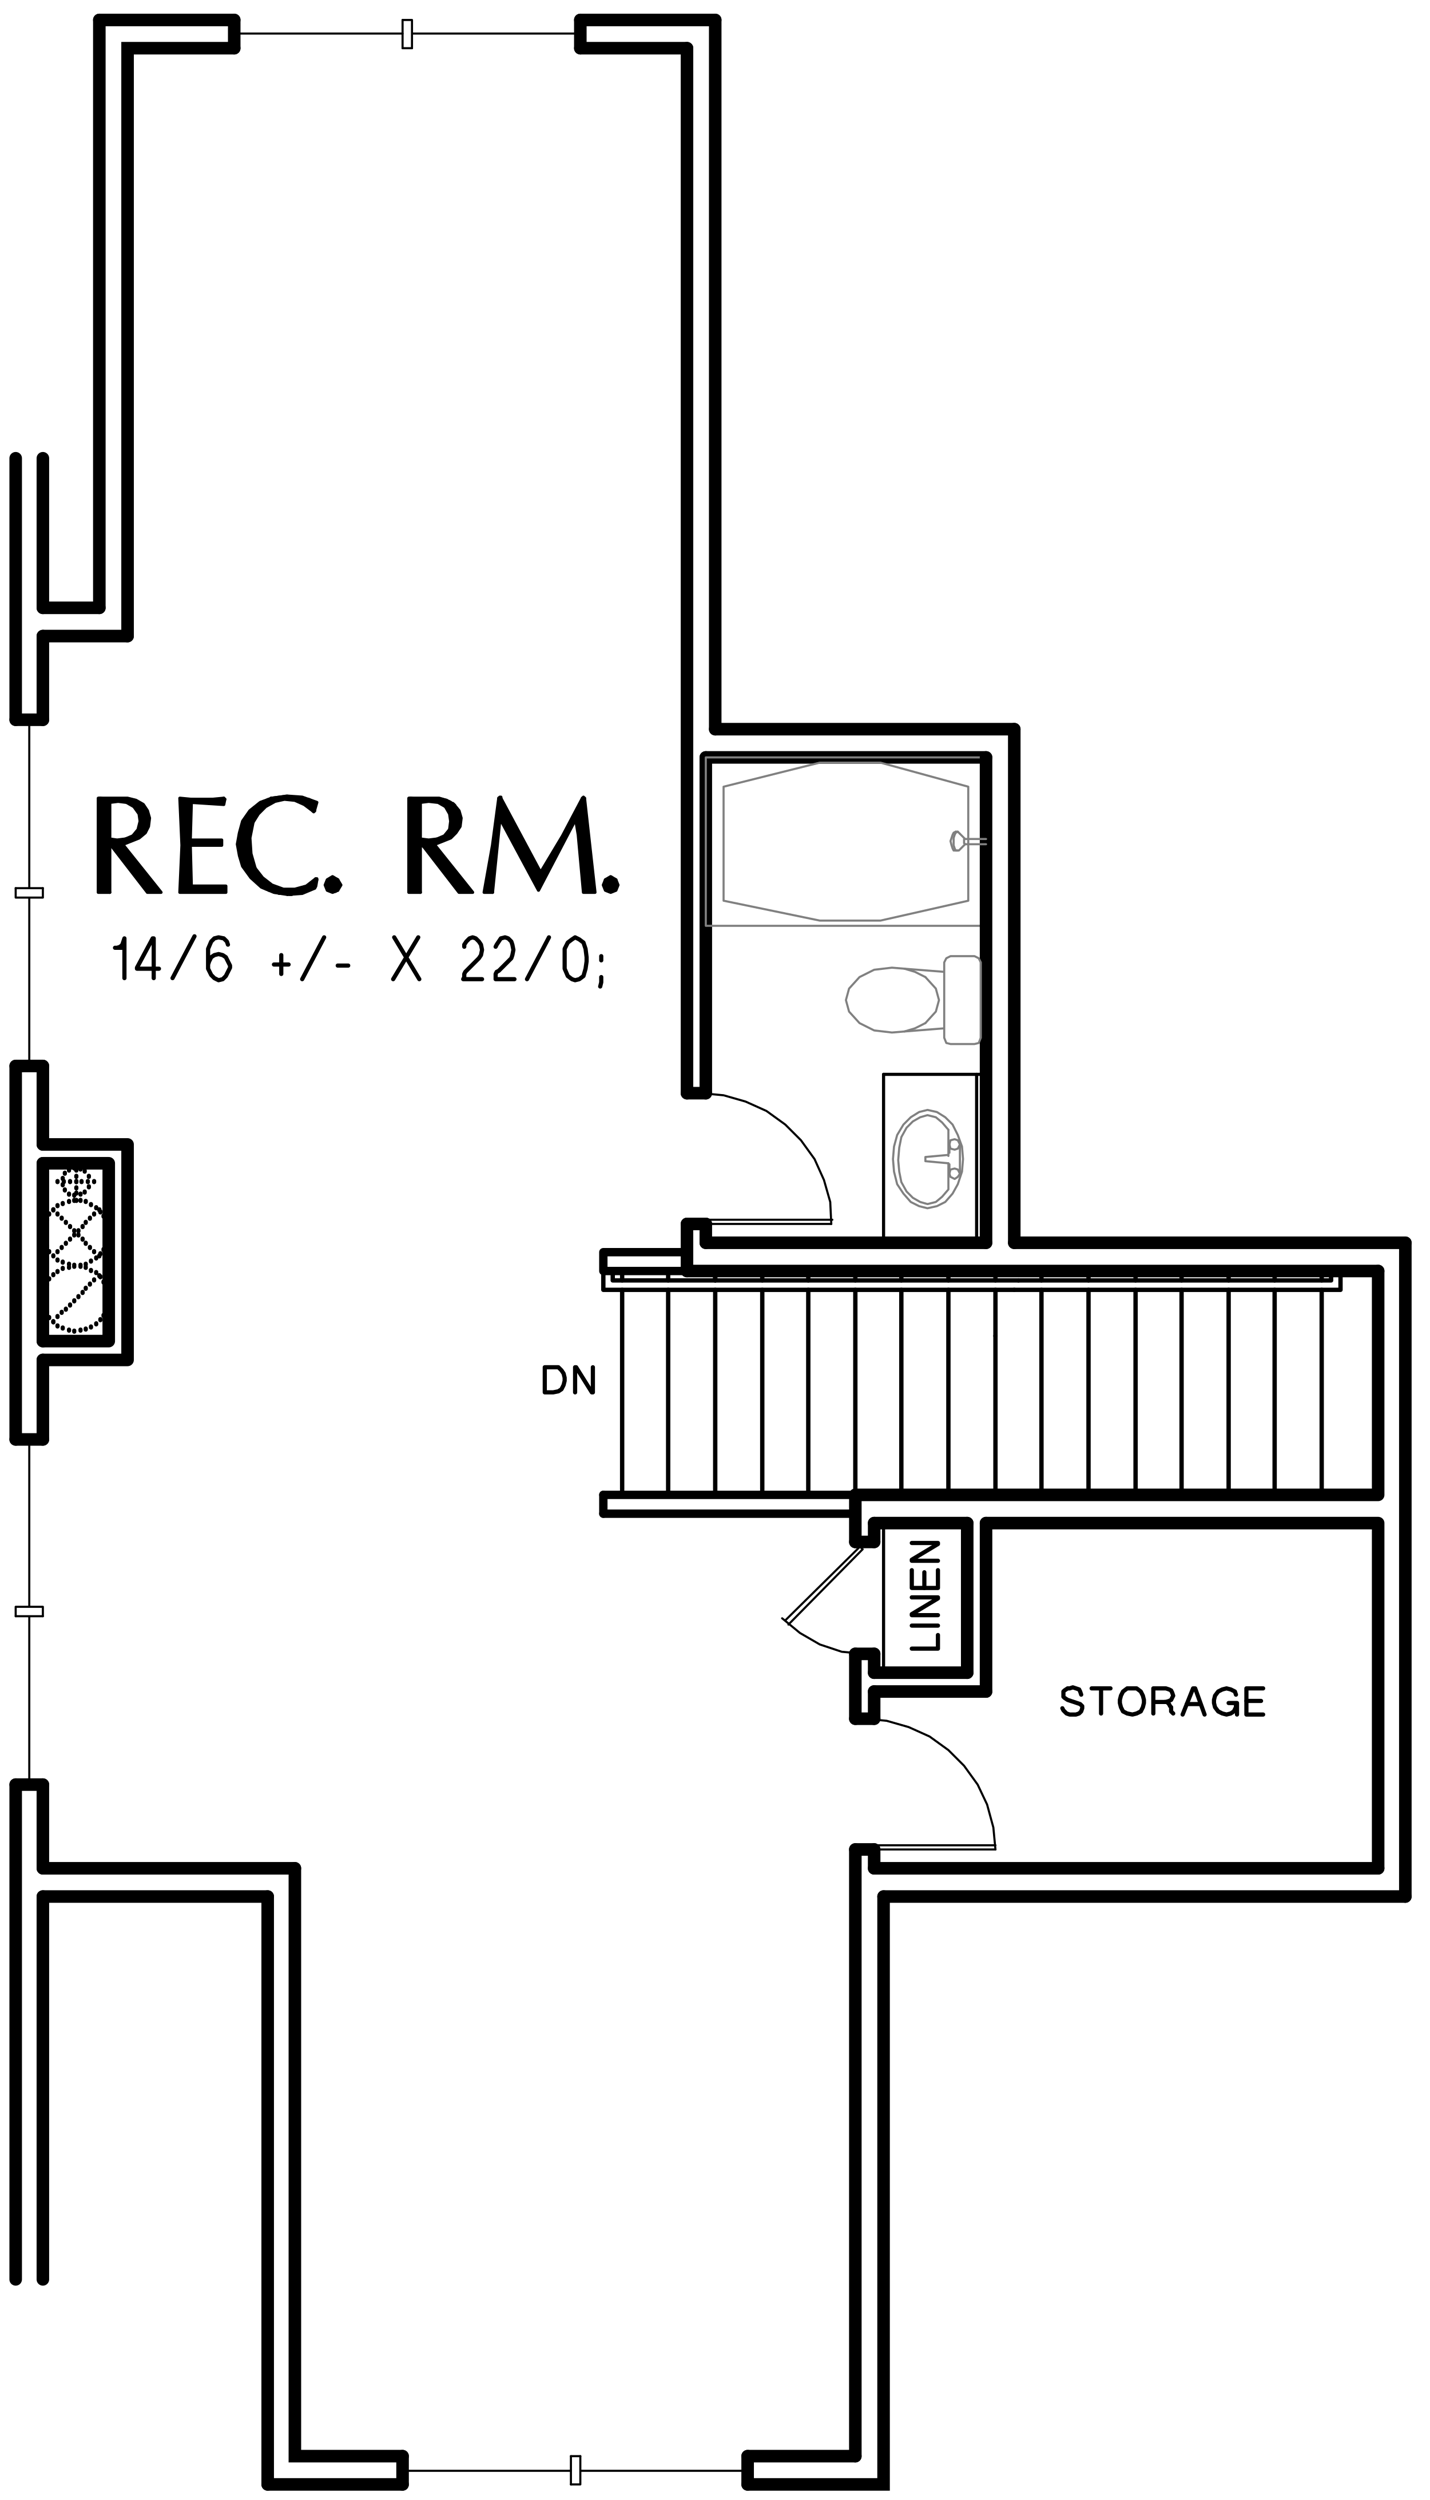 <?xml version="1.0" encoding="utf-8"?>
<!-- Generator: Adobe Illustrator 26.5.1, SVG Export Plug-In . SVG Version: 6.00 Build 0)  -->
<svg version="1.1" id="Layer_1" xmlns="http://www.w3.org/2000/svg" xmlns:xlink="http://www.w3.org/1999/xlink" x="0px" y="0px"
	 viewBox="0 0 164.11 286.8" style="enable-background:new 0 0 164.11 286.8;" xml:space="preserve">
<style type="text/css">
	.st0{fill:none;stroke:#999999;stroke-width:0.25;stroke-linecap:round;stroke-linejoin:round;stroke-miterlimit:10;}
	.st1{fill-rule:evenodd;clip-rule:evenodd;fill:#808080;}
	.st2{fill:none;stroke:#000000;stroke-width:1.44;stroke-linecap:round;stroke-miterlimit:10;}
	.st3{fill:none;stroke:#000000;stroke-width:0.36;stroke-linecap:round;stroke-linejoin:round;stroke-miterlimit:10;}
	.st4{fill:none;stroke:#000000;stroke-width:0.24;stroke-linecap:round;stroke-linejoin:round;stroke-miterlimit:10;}
	.st5{fill:none;stroke:#808080;stroke-width:0.24;stroke-linecap:round;stroke-linejoin:round;stroke-miterlimit:10;}
	.st6{fill:none;stroke:#000000;stroke-width:0.1;stroke-linecap:round;stroke-linejoin:round;stroke-miterlimit:10;}
	.st7{fill:none;stroke:#000000;stroke-width:0.96;stroke-linecap:round;stroke-linejoin:round;stroke-miterlimit:10;}
	.st8{fill:none;stroke:#000000;stroke-width:0.48;stroke-linecap:round;stroke-linejoin:round;stroke-miterlimit:10;}
	.st9{fill-rule:evenodd;clip-rule:evenodd;}
	.st10{fill:none;stroke:#000000;stroke-width:0.5;stroke-linecap:round;stroke-linejoin:round;stroke-miterlimit:10;}
	.st11{fill:none;stroke:#000000;stroke-width:1.44;stroke-linecap:round;stroke-linejoin:round;stroke-miterlimit:10;}
	.st12{fill:none;stroke:#808080;stroke-width:1.44;stroke-linecap:round;stroke-linejoin:round;stroke-miterlimit:10;}
	.st13{fill:none;stroke:#000000;stroke-width:0.25;stroke-linecap:round;stroke-linejoin:round;stroke-miterlimit:10;}
	.st14{fill:none;stroke:#808080;stroke-width:0.25;stroke-linecap:round;stroke-linejoin:round;stroke-miterlimit:10;}
	.st15{fill:none;stroke:#6EDD6E;stroke-width:1.8;stroke-linecap:round;stroke-linejoin:round;stroke-miterlimit:10;}
	.st16{fill:none;stroke:#6EDD6E;stroke-width:0.25;stroke-linecap:round;stroke-linejoin:round;stroke-miterlimit:10;}
</style>
<line class="st10" x1="114.24" y1="153.25" x2="114.24" y2="171.49"/>
<polyline class="st10" points="152.76,145.81 152.76,146.89 116.88,146.89 "/>
<polyline class="st10" points="153.84,145.81 153.84,147.97 116.4,147.97 "/>
<line class="st10" x1="82.08" y1="145.81" x2="82.08" y2="146.89"/>
<path class="st2" d="M113.16,194.05v-19.32 M111,191.89v-17.16 M100.32,176.89v-2.16 M100.32,191.89v-2.16 M100.32,197.17v-3.12
	 M100.32,214.33v-2.16"/>
<path class="st10" d="M130.32,145.81v1.08 M124.92,145.81v1.08 M119.52,145.81v1.08 M114.24,145.81v1.08 M108.84,145.81v1.08
	 M103.44,145.81v1.08 M98.16,145.81v1.08 M92.76,145.81v1.08 M87.48,145.81v1.08 M82.08,145.81v1.08 M76.68,145.81v1.08
	 M71.4,145.81v1.08 M151.68,145.81v1.08 M146.28,145.81v1.08 M141,145.81v1.08 M135.6,145.81v1.08"/>
<path class="st2" d="M98.16,212.17v69.6 M98.16,189.73v7.44 M98.16,171.49v5.4"/>
<line class="st7" x1="69.24" y1="173.65" x2="98.16" y2="173.65"/>
<path class="st2" d="M116.4,142.57h44.88 M81,142.57h32.16 M158.16,145.81H78.84"/>
<line class="st7" x1="98.16" y1="171.49" x2="69.24" y2="171.49"/>
<path class="st2" d="M1.8,122.29v42.84 M1.8,52.57v30 M4.92,72.97v9.6 M33.84,214.33H4.92 M30.72,217.57H4.92"/>
<line class="st7" x1="69.24" y1="173.65" x2="69.24" y2="171.49"/>
<polyline class="st10" points="69.24,145.81 69.24,147.97 116.4,147.97 "/>
<polyline class="st10" points="70.32,145.81 70.32,146.89 116.88,146.89 "/>
<path class="st10" d="M76.68,147.97v23.52 M71.4,147.97v23.52"/>
<path class="st10" d="M82.08,147.97v23.52V147.97z"/>
<path class="st10" d="M130.32,147.97v23.52 M135.6,147.97v23.52 M141,147.97v23.52 M146.28,147.97v23.52 M151.68,147.97v23.52
	 M124.92,147.97v23.52 M119.52,147.97v23.52 M114.24,147.97v5.28 M108.84,147.97v23.52 M103.44,147.97v23.52 M98.16,147.97v23.52
	 M92.76,147.97v23.52 M87.48,147.97v23.52"/>
<path class="st2" d="M11.4,69.73H4.92 M82.08,83.65V2.29 M81,125.41V86.89 M81,142.57v-2.16"/>
<polyline class="st7" points="78.84,145.81 69.24,145.81 69.24,143.65 78.84,143.65 "/>
<path class="st2" d="M111,174.73h-10.68 M158.16,174.73h-45 M161.28,142.57v75 M158.16,171.49v-25.68 M158.16,214.33v-39.6
	 M98.16,171.49h60 M4.92,69.73V52.57 M4.92,217.57l0,43.92 M1.8,204.73v56.76 M4.92,204.73v9.6 M4.92,156.01v9.12 M4.92,133.45v20.4
	 M4.92,122.29v9"/>
<path class="st2" d="M11.4,2.29v67.44 M82.08,2.29H66.6"/>
<polyline class="st2" points="14.64,72.97 14.64,5.53 26.88,5.53 "/>
<line class="st4" x1="46.2" y1="5.53" x2="47.28" y2="5.53"/>
<line class="st2" x1="26.88" y1="2.29" x2="11.4" y2="2.29"/>
<line class="st4" x1="26.88" y1="3.85" x2="46.2" y2="3.85"/>
<line class="st2" x1="26.88" y1="5.53" x2="26.88" y2="2.29"/>
<line class="st4" x1="46.2" y1="5.53" x2="46.2" y2="2.29"/>
<line class="st2" x1="66.6" y1="5.53" x2="78.84" y2="5.53"/>
<path class="st4" d="M47.28,5.53V2.29 M47.28,3.85H66.6 M47.28,2.29H46.2"/>
<path class="st2" d="M78.84,125.41V5.53 M78.84,145.81v-5.4 M66.6,5.53V2.29"/>
<polyline class="st2" points="101.4,217.57 101.4,285.01 85.8,285.01 "/>
<line class="st2" x1="30.72" y1="285.01" x2="30.72" y2="217.57"/>
<polyline class="st2" points="33.84,214.33 33.84,281.77 46.2,281.77 "/>
<line class="st4" x1="65.52" y1="281.77" x2="66.6" y2="281.77"/>
<line class="st2" x1="46.2" y1="285.01" x2="30.72" y2="285.01"/>
<line class="st4" x1="46.2" y1="283.45" x2="65.52" y2="283.45"/>
<line class="st2" x1="46.2" y1="281.77" x2="46.2" y2="285.01"/>
<line class="st4" x1="65.52" y1="281.77" x2="65.52" y2="285.01"/>
<line class="st2" x1="85.8" y1="281.77" x2="98.16" y2="281.77"/>
<path class="st4" d="M66.6,281.77v3.24 M66.6,283.45h19.2 M66.6,285.01h-1.08"/>
<path class="st2" d="M81,86.89h32.16 M116.4,83.65H82.08 M111,191.89h-10.68 M113.16,194.05h-12.84 M158.16,214.33h-57.84
	 M161.28,217.57H101.4 M85.8,281.77v3.24"/>
<polyline class="st4" points="95.4,140.41 95.28,137.89 94.56,135.37 93.48,132.97 91.92,130.81 90.12,129.01 87.96,127.45 
	85.56,126.37 83.04,125.65 80.52,125.41 "/>
<line class="st4" x1="80.52" y1="140.41" x2="95.4" y2="140.41"/>
<polyline class="st4" points="95.52,139.93 81.36,139.93 81.36,140.41 "/>
<path class="st2" d="M81,125.41h-2.16 M81,140.41h-2.16"/>
<rect x="81" y="86.89" class="st5" width="32.16" height="19.32"/>
<polygon class="st5" points="83.04,90.25 94.08,87.49 101.04,87.49 111.12,90.25 111.12,103.33 101.04,105.61 94.08,105.61 
	83.04,103.33 "/>
<line class="st2" x1="113.16" y1="86.89" x2="113.16" y2="142.57"/>
<path class="st3" d="M112.08,123.25v19.32 M101.4,123.25v19.32"/>
<line class="st2" x1="116.4" y1="83.65" x2="116.4" y2="142.57"/>
<line class="st3" x1="101.4" y1="123.25" x2="113.16" y2="123.25"/>
<polyline class="st5" points="108.36,117.97 108.36,119.05 108.6,119.65 109.08,119.77 111.84,119.77 112.32,119.65 112.56,119.05 
	112.56,110.41 112.32,109.93 111.84,109.69 109.08,109.69 108.6,109.93 108.36,110.41 108.36,111.49 103.8,111.13 102.36,111.01 
	100.32,111.25 98.64,112.09 97.44,113.41 97.08,114.73 97.44,116.05 98.64,117.37 100.32,118.21 102.36,118.45 103.8,118.33 
	108.36,117.97 108.36,111.49 "/>
<polyline class="st5" points="106.2,112.09 105,111.49 103.8,111.13 "/>
<polyline class="st5" points="106.2,112.09 107.4,113.41 107.76,114.73 107.4,116.05 106.2,117.37 "/>
<polyline class="st5" points="103.8,118.33 105,117.97 106.2,117.37 "/>
<polyline class="st5" points="108.84,133.45 106.2,133.21 106.2,132.73 108.84,132.49 "/>
<polyline class="st5" points="108.84,129.61 108.12,128.77 107.4,128.17 106.44,127.93 105.6,128.17 104.76,128.65 104.04,129.37 
	103.44,130.45 103.2,131.65 103.08,133.09 103.2,134.41 103.44,135.61 104.04,136.69 104.76,137.41 105.6,137.89 106.44,138.13 
	107.4,137.89 108.12,137.29 108.84,136.45 108.84,133.45 "/>
<path class="st5" d="M110.16,131.17v3.6 M108.96,131.17v1.08 M108.96,134.65v-1.08 M108.84,129.61v3"/>
<polygon class="st5" points="108.96,134.65 109.08,135.01 109.56,135.25 109.92,135.01 110.16,134.65 109.92,134.17 109.56,134.05 
	109.08,134.17 "/>
<polygon class="st5" points="108.96,131.29 109.08,131.77 109.56,131.89 109.92,131.77 110.16,131.29 109.92,130.81 109.56,130.69 
	109.08,130.81 "/>
<polygon class="st5" points="106.44,138.61 107.52,138.37 108.48,137.89 109.32,136.93 109.92,135.85 110.4,134.41 110.52,132.97 
	110.4,131.53 109.92,130.21 109.32,129.01 108.48,128.17 107.52,127.57 106.44,127.33 105.48,127.57 104.52,128.17 103.68,129.01 
	102.96,130.21 102.6,131.53 102.48,132.97 102.6,134.41 102.96,135.85 103.68,136.93 104.52,137.89 105.48,138.37 "/>
<polyline class="st4" points="89.76,185.65 91.8,187.33 94.08,188.65 96.6,189.49 99.24,189.73 "/>
<line class="st4" x1="99.24" y1="176.89" x2="90.12" y2="185.89"/>
<polyline class="st4" points="90.48,186.37 99,177.73 98.64,177.37 "/>
<path class="st2" d="M100.32,189.73h-2.16 M100.32,176.89h-2.16"/>
<line class="st3" x1="101.4" y1="191.89" x2="101.4" y2="174.73"/>
<polyline class="st5" points="109.68,95.41 109.44,95.53 109.32,95.77 109.2,96.13 109.08,96.49 109.2,96.97 109.32,97.33 
	109.44,97.57 109.92,97.57 "/>
<line class="st5" x1="109.92" y1="95.41" x2="109.68" y2="95.41"/>
<polyline class="st5" points="110.76,96.25 110.64,96.25 110.64,96.73 110.76,96.85 "/>
<polyline class="st5" points="110.16,95.65 110.04,95.53 109.92,95.41 109.68,95.53 109.56,95.77 109.44,96.13 109.44,96.97 
	109.56,97.33 109.68,97.57 110.04,97.57 110.16,97.45 110.76,96.85 "/>
<path class="st5" d="M113.16,96.25h-2.4 M113.16,96.85h-2.4 M110.76,96.25l-0.6-0.6"/>
<line class="st2" x1="4.92" y1="72.97" x2="14.64" y2="72.97"/>
<path class="st8" d="M8.76,136.93v-0.12 M8.76,136.33v-0.12 M8.76,135.61v-0.12 M8.76,135.01v-0.12 M8.76,134.29v-0.12 M8.76,133.45
	v-0.12"/>
<line class="st8" x1="8.76" y1="137.77" x2="8.76" y2="137.65"/>
<path class="st8" d="M7.32,135.61v-0.12 M8.04,135.61v-0.12 M8.76,135.61v-0.12 M9.36,135.61v-0.12 M10.08,135.61v-0.12
	 M10.8,135.61v-0.12"/>
<line class="st8" x1="6.6" y1="135.61" x2="6.6" y2="135.49"/>
<path class="st8" d="M10.8,139.33v-0.12 M10.32,139.81v-0.12 M9.84,140.29v-0.12 M9.48,140.77v-0.12 M9,141.25v-0.12 M8.52,141.73
	v-0.12 M8.04,142.21v-0.12 M7.56,142.69v-0.12 M7.08,143.17v-0.12 M6.6,143.65v-0.12 M6.12,144.13v-0.12 M12.48,149.05v-0.12
	 M12.36,149.65v-0.12 M12.24,150.37v-0.12 M11.88,150.97v-0.12 M11.52,151.45v-0.12 M11.04,151.93v-0.12 M10.44,152.29v-0.12
	 M9.84,152.53v-0.12 M9.24,152.65v-0.12 M8.52,152.77v-0.12 M7.92,152.65v-0.12 M7.2,152.41v-0.12 M6.6,152.17v-0.12 M6.12,151.69
	v-0.12 M5.64,151.21v-0.12 M5.4,150.61v-0.12 M5.16,150.01v-0.12 M5.04,149.29v-0.12 M5.04,148.69v-0.12 M5.16,147.97v-0.12
	 M5.4,147.37v-0.12 M5.64,146.77v-0.12 M6.12,146.29v-0.12 M6.6,145.93v-0.12 M7.2,145.57v-0.12 M7.92,145.45v-0.12 M8.52,145.33
	v-0.12 M9.24,145.33v-0.12 M9.84,145.45v-0.12 M10.44,145.81v-0.12 M11.04,146.05v-0.12 M11.52,146.53v-0.12 M11.88,147.13v-0.12
	 M12.24,147.73v-0.12 M12.36,148.33v-0.12 M12.48,141.49v-0.12 M12.36,142.09v-0.12 M12.24,142.81v-0.12 M11.88,143.41v-0.12
	 M11.52,143.89v-0.12 M11.04,144.37v-0.12 M10.44,144.73v-0.12 M9.84,145.09v-0.12 M9.24,145.21v-0.12 M8.52,145.21v-0.12
	 M7.92,145.09v-0.12 M7.2,144.85v-0.12 M6.6,144.61v-0.12 M6.12,144.13v-0.12 M5.64,143.65v-0.12 M5.4,143.05v-0.12 M5.16,142.45
	v-0.12 M5.04,141.85v-0.12 M5.04,141.13v-0.12 M5.16,140.53v-0.12 M5.4,139.93v-0.12 M5.64,139.33v-0.12 M6.12,138.85v-0.12
	 M6.6,138.37v-0.12 M7.2,138.13v-0.12 M7.92,137.89v-0.12 M8.52,137.77v-0.12 M9.24,137.77v-0.12 M9.84,137.89v-0.12 M10.44,138.25
	v-0.12 M11.04,138.61v-0.12 M11.52,139.09v-0.12 M11.88,139.57v-0.12 M12.24,140.17v-0.12 M12.36,140.77v-0.12 M10.2,136.21v-0.12
	 M9.72,136.81v-0.12 M9.24,137.05v-0.12 M8.52,137.17v-0.12 M7.92,137.05v-0.12 M7.44,136.57v-0.12 M7.2,135.97v-0.12 M7.2,135.25
	v-0.12 M7.44,134.65v-0.12 M7.92,134.29v-0.12 M8.52,134.05v-0.12 M9.24,134.17v-0.12 M9.72,134.41v-0.12 M10.2,135.01v-0.12"/>
<line class="st8" x1="11.4" y1="138.85" x2="11.4" y2="138.73"/>
<path class="st8" d="M6.6,139.33v-0.12 M7.08,139.81v-0.12 M7.56,140.29v-0.12 M8.04,140.77v-0.12 M8.52,141.25v-0.12 M9,141.73
	v-0.12 M9.48,142.21v-0.12 M9.84,142.69v-0.12 M10.32,143.17v-0.12 M10.8,143.65v-0.12 M11.4,144.13v-0.12"/>
<line class="st8" x1="6.12" y1="138.85" x2="6.12" y2="138.73"/>
<path class="st8" d="M10.8,146.89v-0.12 M10.32,147.37v-0.12 M9.84,147.85v-0.12 M9.48,148.33v-0.12 M9,148.81v-0.12 M8.52,149.29
	v-0.12 M8.04,149.77v-0.12 M7.56,150.25v-0.12 M7.08,150.61v-0.12 M6.6,151.09v-0.12 M6.12,151.69v-0.12"/>
<line class="st8" x1="11.4" y1="146.41" x2="11.4" y2="146.29"/>
<path class="st2" d="M14.64,131.29H4.92 M12.48,133.45H4.92 M14.64,156.01v-24.72 M12.48,153.85v-20.4 M4.92,156.01h9.72
	 M4.92,153.85h7.56"/>
<path class="st4" d="M4.92,184.33H1.8 M3.36,184.33v-19.2 M1.8,184.33v1.08 M4.92,184.33v1.08"/>
<line class="st2" x1="4.92" y1="165.13" x2="1.8" y2="165.13"/>
<path class="st4" d="M4.92,185.41H1.8 M3.36,185.41v19.32"/>
<line class="st2" x1="4.92" y1="204.73" x2="1.8" y2="204.73"/>
<path class="st4" d="M4.92,102.97H1.8 M3.36,102.97v19.32 M1.8,102.97v-1.08 M4.92,102.97v-1.08"/>
<line class="st2" x1="4.92" y1="122.29" x2="1.8" y2="122.29"/>
<path class="st4" d="M4.92,101.89H1.8 M3.36,101.89V82.57"/>
<line class="st2" x1="4.92" y1="82.57" x2="1.8" y2="82.57"/>
<polyline class="st4" points="114.24,212.17 114,209.65 113.28,207.01 112.2,204.73 110.64,202.57 108.84,200.77 106.68,199.21 
	104.28,198.13 101.76,197.41 99.24,197.17 "/>
<line class="st4" x1="99.24" y1="212.17" x2="114.24" y2="212.17"/>
<polyline class="st4" points="114.24,211.69 100.2,211.69 100.2,212.17 "/>
<path class="st2" d="M100.32,197.17h-2.16 M100.32,212.17h-2.16"/>
<polygon class="st8" points="63.48,156.85 62.52,156.85 62.52,159.73 63.48,159.73 64.08,159.61 64.44,159.37 64.68,158.89 
	64.8,158.41 64.8,158.05 64.68,157.57 64.44,157.21 64.08,156.85 "/>
<polyline class="st8" points="66,159.73 66,156.85 66.12,156.85 67.92,159.73 68.04,159.73 68.04,156.85 "/>
<polyline class="st8" points="124.08,194.41 123.96,194.05 123.84,193.81 123.48,193.69 123.12,193.57 122.76,193.69 122.52,193.69 
	122.16,193.93 122.04,194.05 122.04,194.65 122.16,194.77 122.52,195.01 123.6,195.37 123.96,195.49 124.2,195.73 124.2,195.97 
	124.08,196.33 123.84,196.57 123.48,196.69 122.76,196.69 122.4,196.57 122.16,196.33 122.04,196.21 121.92,195.97 "/>
<path class="st8" d="M126.36,193.69v2.88 M125.28,193.69h2.16"/>
<polygon class="st8" points="131.28,195.01 131.16,194.53 130.92,194.05 130.44,193.69 129.36,193.69 128.88,194.05 128.64,194.53 
	128.52,195.01 128.52,195.37 128.64,195.85 128.88,196.33 129.36,196.57 129.96,196.69 130.44,196.57 130.92,196.33 131.16,195.85 
	131.28,195.37 "/>
<polyline class="st8" points="134.64,196.57 134.52,196.45 134.4,196.33 134.4,195.85 134.28,195.73 134.16,195.49 133.92,195.25 
	133.68,195.25 "/>
<polyline class="st8" points="132.36,196.57 132.36,193.69 133.8,193.69 134.16,193.81 134.4,193.93 134.52,194.17 134.64,194.53 
	134.52,194.77 134.4,195.01 134.16,195.13 133.8,195.25 132.36,195.25 "/>
<polyline class="st8" points="135.72,196.69 136.92,193.69 137.16,193.69 138.24,196.69 "/>
<line class="st8" x1="136.2" y1="195.49" x2="137.64" y2="195.49"/>
<polyline class="st8" points="141,195.37 141.96,195.37 141.96,196.69 "/>
<polyline class="st8" points="141.84,194.41 141.72,194.05 141.24,193.81 140.76,193.69 140.28,193.81 139.8,194.05 139.44,194.53 
	139.32,195.01 139.32,195.37 139.44,195.85 139.8,196.33 140.28,196.57 140.76,196.69 141.24,196.57 141.6,196.33 141.84,195.85 
	141.84,195.61 "/>
<line class="st8" x1="143.04" y1="195.13" x2="144.72" y2="195.13"/>
<polyline class="st8" points="144.96,193.69 143.04,193.69 143.04,196.69 144.96,196.69 "/>
<polyline class="st8" points="104.64,189.13 107.64,189.13 107.64,187.57 "/>
<line class="st8" x1="104.64" y1="186.49" x2="107.64" y2="186.49"/>
<polyline class="st8" points="107.64,185.29 104.64,185.29 104.64,185.17 107.64,183.37 107.64,183.25 104.64,183.25 "/>
<line class="st8" x1="106.08" y1="182.17" x2="106.08" y2="180.37"/>
<polyline class="st8" points="104.64,180.13 104.64,182.17 107.64,182.17 107.64,180.13 "/>
<polyline class="st8" points="107.64,179.05 104.64,179.05 104.64,178.93 107.64,177.13 107.64,177.01 104.64,177.01 "/>
<polyline class="st8" points="14.16,108.73 13.2,108.73 13.44,108.73 13.8,108.61 14.04,108.37 14.16,108.01 14.28,107.65 
	14.28,112.21 "/>
<polyline class="st8" points="17.64,112.21 17.64,107.65 17.52,107.65 15.72,111.01 15.72,111.13 18.24,111.13 "/>
<line class="st8" x1="19.8" y1="112.21" x2="22.32" y2="107.41"/>
<polyline class="st8" points="26.16,108.37 26.04,108.01 25.68,107.65 25.08,107.53 24.6,107.65 24.24,108.01 23.88,108.85 
	23.88,111.13 24.24,111.85 24.6,112.21 25.08,112.45 25.56,112.33 25.92,111.97 26.16,111.49 26.4,111.01 26.4,110.77 26.16,110.29 
	25.92,109.81 25.56,109.57 25.08,109.45 24.6,109.57 24.24,109.81 24,110.29 23.88,110.65 "/>
<path class="st8" d="M45.12,112.33l2.88-4.8 M45.24,107.53l2.88,4.8 M38.76,110.77h1.2 M34.68,112.33l2.52-4.8 M31.44,110.65h1.68
	 M32.28,111.73v-2.16"/>
<polyline class="st8" points="53.28,108.61 53.28,108.37 53.52,108.01 53.88,107.65 54.24,107.53 54.6,107.65 54.96,108.01 
	55.2,108.37 55.32,108.97 55.2,109.57 54.96,109.93 53.52,111.37 53.4,111.49 53.28,111.73 53.28,112.09 53.16,112.33 55.32,112.33 
	"/>
<polyline class="st8" points="56.88,108.61 57,108.37 57.24,108.01 57.48,107.65 57.96,107.53 58.32,107.65 58.68,108.01 
	58.8,108.37 58.92,108.97 58.8,109.57 58.68,109.93 57.24,111.37 57,111.49 56.88,111.73 56.88,112.33 59.04,112.33 "/>
<line class="st8" x1="60.48" y1="112.33" x2="63" y2="107.53"/>
<polygon class="st8" points="67.32,109.81 67.2,108.85 66.96,108.13 66.48,107.77 66,107.53 65.64,107.77 65.16,108.13 64.8,108.85 
	64.8,111.13 65.16,111.97 65.64,112.33 66,112.45 66.48,112.33 66.96,111.97 67.2,111.13 67.32,110.29 "/>
<line class="st8" x1="69" y1="110.17" x2="69" y2="109.69"/>
<polyline class="st8" points="69,112.09 69,112.69 68.88,113.17 "/>
<polyline class="st3" points="11.52,102.13 11.52,91.57 11.76,91.69 11.76,102.13 12,102.13 12,91.69 12.24,91.69 12.24,102.13 "/>
<polyline class="st3" points="12.48,97.09 12.48,91.69 12.72,91.69 12.72,91.93 12.84,91.81 12.84,91.69 14.04,91.69 14.28,91.81 
	14.28,91.69 14.52,91.69 14.52,91.93 14.76,91.93 14.76,91.69 15,91.69 15,92.05 15.24,92.29 15.24,91.81 15.48,91.81 15.48,92.53 
	15.72,92.77 15.72,91.93 15.96,92.05 15.96,93.13 "/>
<polyline class="st3" points="12.72,96.37 12.72,96.85 12.84,96.97 12.84,96.49 13.08,96.49 13.08,97.21 13.32,97.57 13.32,96.49 
	13.56,96.49 13.56,97.81 13.8,98.17 13.8,96.49 14.04,96.49 14.04,96.73 14.28,96.61 14.28,96.37 14.52,96.37 14.52,96.61 
	14.76,96.49 14.76,96.25 15,96.13 15,96.49 15.24,96.37 15.24,96.01 15.48,95.77 15.48,96.25 15.72,96.13 15.72,95.53 15.96,95.05 
	15.96,96.01 16.2,95.77 16.2,92.17 16.44,92.41 16.44,95.53 16.68,95.29 16.68,92.77 16.92,93.25 16.92,94.81 "/>
<polyline class="st3" points="18.12,102.13 18.12,102.25 17.88,102.13 17.88,101.77 17.64,101.53 17.64,102.13 17.4,102.25 
	17.4,101.17 17.16,100.93 17.16,102.25 16.92,102.13 16.92,100.57 16.68,100.33 16.68,101.89 16.44,101.53 16.44,99.97 16.2,99.73 
	16.2,101.29 15.96,100.93 15.96,99.37 15.72,99.13 15.72,100.57 15.48,100.33 15.48,98.89 15.24,98.53 15.24,99.97 15,99.73 
	15,98.29 14.76,97.93 14.76,99.37 14.52,99.01 14.52,97.69 14.28,97.33 14.28,98.77 14.04,98.41 14.04,97.09 "/>
<polyline class="st3" points="14.4,96.37 15.36,96.01 15.96,95.17 16.2,94.21 16.08,93.25 15.48,92.41 "/>
<polyline class="st3" points="12.48,96.37 13.44,96.49 14.4,96.37 "/>
<line class="st3" x1="12.48" y1="96.37" x2="12.48" y2="91.93"/>
<polyline class="st3" points="15.48,92.41 14.52,91.93 13.44,91.69 12.48,91.93 "/>
<line class="st3" x1="12.48" y1="102.25" x2="12.48" y2="97.09"/>
<polyline class="st3" points="12.96,96.97 12.84,96.85 12.6,96.97 12.48,97.09 "/>
<polyline class="st3" points="12.96,96.97 16.92,102.25 18.24,102.25 14.04,96.97 "/>
<polyline class="st3" points="14.16,96.73 14.04,96.85 14.04,96.97 "/>
<polyline class="st3" points="14.16,96.73 15.84,96.01 16.56,95.53 16.92,94.69 17.04,93.85 16.8,93.01 16.32,92.29 15.6,91.93 
	14.64,91.69 12.48,91.69 11.4,91.57 11.4,102.25 12.48,102.25 "/>
<polyline class="st3" points="14.4,96.25 15.24,95.89 15.84,95.17 16.08,94.21 15.96,93.37 15.36,92.53 "/>
<polyline class="st3" points="12.6,96.25 13.44,96.37 14.4,96.25 "/>
<line class="st3" x1="12.6" y1="96.25" x2="12.6" y2="92.05"/>
<polyline class="st3" points="15.36,92.53 14.52,92.05 13.56,91.93 12.6,92.05 "/>
<line class="st3" x1="12.6" y1="102.37" x2="12.6" y2="97.09"/>
<polyline class="st3" points="12.84,97.09 12.72,96.97 12.6,97.09 "/>
<polyline class="st3" points="12.84,97.09 16.92,102.37 18.48,102.37 14.16,96.97 "/>
<line class="st3" x1="14.16" y1="96.85" x2="14.16" y2="96.97"/>
<polyline class="st3" points="14.16,96.85 15.96,96.13 16.68,95.53 17.04,94.81 17.16,93.85 16.92,93.01 16.44,92.29 15.6,91.81 
	14.64,91.57 11.28,91.57 11.28,102.37 12.6,102.37 "/>
<polyline class="st3" points="21.84,101.65 21.84,102.13 22.08,102.13 22.08,101.77 22.32,101.77 22.32,102.13 22.56,102.13 
	22.56,101.77 22.8,101.77 22.8,102.13 23.04,102.13 23.04,101.89 23.28,101.89 23.28,102.13 23.52,102.13 23.52,101.89 
	23.76,101.89 23.76,102.13 24,102.13 24,101.89 24.24,101.89 24.24,102.13 24.48,102.13 24.48,101.89 24.72,101.89 24.72,102.13 
	24.96,102.13 24.96,101.89 25.2,101.77 25.2,102.25 25.44,102.25 25.44,101.77 25.68,101.77 25.68,102.25 "/>
<polyline class="st3" points="25.44,91.69 25.44,92.17 25.2,92.17 25.2,91.69 24.96,91.81 24.96,92.17 24.72,92.17 24.72,91.81 
	24.48,91.81 24.48,92.17 24.24,92.17 24.24,91.81 24,91.81 24,92.17 23.76,92.05 23.76,91.81 23.52,91.81 23.52,92.05 23.28,92.05 
	23.28,91.81 23.04,91.81 23.04,92.05 22.8,92.05 22.8,91.81 22.56,91.81 22.56,92.05 22.32,91.93 22.32,91.81 22.08,91.81 
	22.08,91.93 21.84,92.05 21.84,91.81 21.6,91.81 21.6,102.13 21.36,102.25 21.36,91.81 "/>
<polyline class="st3" points="20.88,93.25 20.88,91.69 21.12,91.69 21.12,102.25 20.88,102.25 20.88,100.69 "/>
<polyline class="st3" points="21.84,96.49 21.84,96.85 22.08,96.85 22.08,96.49 22.32,96.49 22.32,96.85 22.56,96.85 22.56,96.49 
	22.8,96.49 22.8,96.85 23.04,96.85 23.04,96.49 23.28,96.49 23.28,96.85 23.52,96.85 23.52,96.49 23.76,96.49 23.76,96.85 24,96.85 
	24,96.49 24.24,96.49 24.24,96.85 24.48,96.85 24.48,96.49 24.72,96.49 24.72,96.85 24.96,96.85 24.96,96.49 25.2,96.49 25.2,96.85 
	"/>
<polygon class="st3" points="21.96,96.85 21.72,96.97 21.72,97.09 21.84,101.77 25.8,101.77 25.8,102.25 20.76,102.25 21,96.97 
	20.76,91.69 25.68,91.69 25.56,92.17 21.84,91.93 21.72,96.25 21.72,96.49 25.32,96.49 25.32,96.85 "/>
<polyline class="st3" points="21.96,96.97 21.84,96.97 21.84,97.09 21.96,101.65 25.92,101.65 25.92,102.37 20.64,102.37 
	20.88,96.97 20.64,91.57 23.16,91.81 25.68,91.57 "/>
<polyline class="st3" points="25.8,91.69 25.68,91.69 25.68,91.57 "/>
<polyline class="st3" points="25.8,91.69 25.68,92.29 21.96,92.05 21.84,96.25 21.84,96.37 25.44,96.37 25.44,96.97 21.96,96.97 "/>
<polyline class="st3" points="28.68,95.17 28.68,93.13 28.92,92.89 28.92,94.33 29.16,93.73 29.16,92.65 29.4,92.53 29.4,93.37 
	29.64,93.01 29.64,92.29 29.88,92.17 29.88,92.77 30.12,92.53 30.12,92.05 30.36,91.93 30.36,92.41 30.6,92.17 30.6,91.81 
	30.84,91.69 30.84,92.05 31.08,91.93 31.08,91.57 31.32,91.57 31.32,91.81 31.56,91.69 31.56,91.57 31.8,91.57 31.8,91.69 
	32.04,91.57 32.28,91.45 32.28,91.57 32.52,91.57 32.52,91.45 32.76,91.45 32.76,91.57 33,91.57 33,91.45 33.24,91.45 33.24,91.57 
	33.48,91.57 33.48,91.45 33.72,91.45 33.72,91.57 33.96,91.69 33.96,91.57 34.2,91.57 34.2,91.81 34.44,91.81 34.44,91.57 
	34.68,91.57 34.68,91.93 34.92,92.05 34.92,91.57 35.16,91.69 35.16,92.29 35.4,92.41 35.4,91.69 35.64,91.81 35.64,92.65 
	35.88,92.89 35.88,91.93 36.12,92.05 36.12,92.29 "/>
<polyline class="st3" points="36.12,101.29 36.12,101.05 35.88,101.29 35.88,101.89 35.64,102.01 35.64,101.41 35.4,101.65 
	35.4,102.13 35.16,102.25 35.16,101.77 34.92,101.89 34.92,102.25 34.68,102.37 34.68,101.89 34.44,102.01 34.44,102.37 
	34.2,102.49 34.2,102.13 33.96,102.13 33.96,102.49 33.72,102.49 33.72,102.13 33.48,102.25 33.48,102.61 33.24,102.61 
	33.24,102.25 33,102.25 33,102.61 32.76,102.49 32.76,102.13 32.52,102.13 32.52,102.49 32.28,102.49 32.28,102.13 32.04,102.01 
	32.04,102.49 31.8,102.37 31.8,102.01 31.56,101.89 31.56,102.37 31.32,102.25 31.32,101.77 31.08,101.65 31.08,102.13 
	30.84,102.13 30.84,101.53 30.6,101.41 30.6,102.01 30.36,101.89 30.36,101.17 30.12,100.93 30.12,101.65 29.88,101.53 
	29.88,100.69 29.64,100.45 29.64,101.41 29.4,101.17 29.4,100.09 29.16,99.61 29.16,100.93 28.92,100.69 28.92,99.01 28.68,98.29 
	28.68,100.45 28.44,100.09 28.44,93.49 28.2,93.85 28.2,99.73 27.96,99.37 27.96,94.21 27.72,94.81 27.72,98.77 27.48,97.93 
	27.48,95.65 "/>
<polyline class="st3" points="29.16,99.61 30,100.81 31.08,101.65 32.4,102.13 33.72,102.13 35.04,101.77 36.24,101.05 "/>
<polyline class="st3" points="28.92,94.33 28.56,96.13 28.68,97.93 29.16,99.61 "/>
<polyline class="st3" points="36,92.89 35.04,92.17 33.84,91.69 32.64,91.57 31.44,91.81 30.36,92.41 29.52,93.25 28.92,94.33 "/>
<polyline class="st3" points="36,92.89 36.24,92.05 34.56,91.57 32.88,91.33 31.2,91.57 29.88,92.17 28.8,93.13 27.96,94.21 
	27.6,95.53 27.36,96.85 27.6,98.17 27.96,99.37 28.92,100.69 30.12,101.65 31.56,102.25 33.12,102.49 34.68,102.37 36.12,101.77 
	36.12,101.65 36.24,101.05 "/>
<polyline class="st3" points="36.36,100.93 36.36,100.81 36.24,100.81 "/>
<polyline class="st3" points="29.28,99.61 30.12,100.69 31.2,101.53 32.52,102.01 33.84,102.01 35.16,101.65 36.24,100.81 "/>
<polyline class="st3" points="29.04,94.33 28.68,96.13 28.8,97.93 29.28,99.61 "/>
<polyline class="st3" points="35.88,93.01 34.92,92.29 33.84,91.81 32.64,91.69 31.56,91.93 30.48,92.53 29.64,93.37 29.04,94.33 
	"/>
<polyline class="st3" points="35.88,93.01 36,93.13 36.12,93.01 36.12,92.89 36.36,92.05 34.68,91.45 33,91.33 31.2,91.57 
	29.88,92.05 28.68,93.01 27.84,94.21 27.48,95.53 27.24,96.85 27.48,98.17 27.84,99.37 28.8,100.69 30,101.77 31.44,102.37 
	33,102.61 34.68,102.49 36.12,101.89 36.24,101.65 36.36,100.93 "/>
<polygon class="st3" points="37.32,101.53 37.56,102.13 38.16,102.37 38.76,102.13 39.12,101.53 38.76,100.93 38.16,100.57 
	37.56,100.93 "/>
<polygon class="st3" points="37.44,101.53 37.68,102.01 38.16,102.25 38.76,102.01 39,101.53 38.76,100.93 38.16,100.69 
	37.68,100.93 "/>
<polyline class="st3" points="37.56,101.89 37.56,101.17 37.8,100.93 37.8,102.13 38.04,102.25 38.04,100.81 38.28,100.81 
	38.28,102.25 38.52,102.25 38.52,100.81 38.76,100.93 38.76,102.13 "/>
<polyline class="st3" points="47.16,102.13 47.16,91.57 47.4,91.69 47.4,102.13 47.64,102.13 47.64,91.69 47.88,91.69 47.88,102.13 
	"/>
<polyline class="st3" points="48.12,97.09 48.12,91.69 48.36,91.69 48.36,91.93 48.6,91.81 48.6,91.69 49.8,91.69 50.04,91.81 
	50.04,91.69 50.28,91.69 50.28,91.93 50.52,91.93 50.52,91.69 50.76,91.69 50.76,92.05 51,92.29 51,91.81 51.24,91.81 51.24,92.53 
	51.48,92.77 51.48,91.93 51.72,92.05 51.72,93.13 "/>
<polyline class="st3" points="48.36,96.37 48.36,96.85 48.6,96.97 48.6,96.49 48.84,96.49 48.84,97.21 49.08,97.57 49.08,96.49 
	49.32,96.49 49.32,97.81 49.56,98.17 49.56,96.49 49.8,96.49 49.8,96.73 50.04,96.61 50.04,96.37 50.28,96.37 50.28,96.61 
	50.52,96.49 50.52,96.25 50.76,96.13 50.76,96.49 51,96.37 51,96.01 51.24,95.77 51.24,96.25 51.48,96.13 51.48,95.53 51.72,95.05 
	51.72,96.01 51.96,95.77 51.96,92.17 52.2,92.41 52.2,95.53 52.44,95.29 52.44,92.77 52.68,93.25 52.68,94.81 "/>
<polyline class="st3" points="53.88,102.13 53.88,102.25 53.64,102.13 53.64,101.77 53.4,101.53 53.4,102.13 53.16,102.25 
	53.16,101.17 52.92,100.93 52.92,102.25 52.68,102.13 52.68,100.57 52.44,100.33 52.44,101.89 52.2,101.53 52.2,99.97 51.96,99.73 
	51.96,101.29 51.72,100.93 51.72,99.37 51.48,99.13 51.48,100.57 51.24,100.33 51.24,98.89 51,98.53 51,99.97 50.76,99.73 
	50.76,98.29 50.52,97.93 50.52,99.37 50.28,99.01 50.28,97.69 50.04,97.33 50.04,98.77 49.8,98.41 49.8,97.09 "/>
<polyline class="st3" points="50.16,96.37 51,96.01 51.6,95.17 51.96,94.21 51.72,93.25 51.24,92.41 "/>
<polyline class="st3" points="48.12,96.37 49.08,96.49 50.16,96.37 "/>
<line class="st3" x1="48.12" y1="96.37" x2="48.12" y2="91.93"/>
<polyline class="st3" points="51.24,92.41 50.28,91.93 49.2,91.69 48.12,91.93 "/>
<line class="st3" x1="48.12" y1="102.25" x2="48.12" y2="97.09"/>
<polyline class="st3" points="48.72,96.97 48.48,96.85 48.24,96.97 48.12,97.09 "/>
<polyline class="st3" points="48.72,96.97 52.68,102.25 54,102.25 49.8,96.97 "/>
<polyline class="st3" points="49.92,96.73 49.8,96.73 49.8,96.97 "/>
<polyline class="st3" points="49.92,96.73 51.6,96.01 52.2,95.53 52.68,94.69 52.8,93.85 52.56,93.01 51.96,92.29 51.24,91.93 
	50.4,91.69 48.12,91.69 47.04,91.57 47.04,102.25 48.12,102.25 "/>
<polyline class="st3" points="50.16,96.25 51,95.89 51.6,95.17 51.72,94.21 51.6,93.37 51.12,92.53 "/>
<polyline class="st3" points="48.24,96.25 49.2,96.37 50.16,96.25 "/>
<line class="st3" x1="48.24" y1="96.25" x2="48.24" y2="92.05"/>
<polyline class="st3" points="51.12,92.53 50.28,92.05 49.2,91.93 48.24,92.05 "/>
<line class="st3" x1="48.24" y1="102.37" x2="48.24" y2="97.09"/>
<polyline class="st3" points="48.6,97.09 48.36,96.97 48.24,97.09 "/>
<polyline class="st3" points="48.6,97.09 52.68,102.37 54.24,102.37 49.92,96.97 "/>
<line class="st3" x1="49.92" y1="96.85" x2="49.92" y2="96.97"/>
<polyline class="st3" points="49.92,96.85 51.72,96.13 52.32,95.53 52.8,94.81 52.92,93.85 52.68,93.01 52.08,92.29 51.24,91.81 
	50.4,91.57 46.92,91.57 46.92,102.37 48.24,102.37 "/>
<polyline class="st3" points="68.04,101.53 68.04,102.25 67.8,102.25 67.8,99.73 67.56,97.69 67.56,102.25 67.32,102.25 
	67.32,95.53 67.08,93.01 67.08,102.25 66.84,99.01 66.84,91.69 66.6,92.17 66.6,96.73 66.36,94.93 66.36,92.65 66.12,93.13 
	66.12,94.09 65.88,94.09 65.88,93.61 65.64,94.09 65.64,94.57 65.4,94.93 65.4,94.57 65.16,95.05 65.16,95.41 64.92,95.77 
	64.92,95.41 64.68,95.89 64.68,96.25 64.44,96.73 64.44,96.25 64.2,96.73 64.2,97.21 63.96,97.57 63.96,97.09 63.72,97.57 
	63.72,98.05 63.48,98.53 63.48,97.93 63.24,98.41 63.24,99.01 63,99.49 63,98.77 62.76,99.13 62.76,99.97 62.52,100.45 62.52,99.49 
	62.28,99.97 62.28,100.93 62.04,101.41 62.04,100.33 61.8,99.85 61.8,101.89 61.56,101.41 61.56,99.49 61.32,99.01 61.32,100.93 
	61.08,100.45 61.08,98.65 60.84,98.17 60.84,99.97 60.6,99.49 60.6,97.69 60.36,97.33 60.36,99.01 60.12,98.65 60.12,96.85 
	59.88,96.37 59.88,98.17 59.64,97.69 59.64,95.89 59.4,95.53 59.4,97.33 59.16,96.85 59.16,95.05 58.92,94.57 58.92,96.37 
	58.68,96.01 58.68,94.09 58.44,93.61 58.44,95.53 58.2,95.05 58.2,93.13 57.96,92.65 57.96,94.69 57.72,94.21 57.72,92.17 
	57.48,91.69 57.48,93.97 57.24,94.09 57.24,92.53 57,94.45 57,95.89 56.76,97.93 56.76,96.25 56.52,97.81 56.52,100.57 
	56.28,102.25 56.28,99.13 56.04,100.57 56.04,102.25 55.8,102.25 55.8,101.77 "/>
<polygon class="st3" points="56.4,102.25 55.68,102.25 56.64,96.85 57.36,91.57 62.04,100.33 64.56,96.01 66.96,91.57 68.16,102.25 
	67.08,102.25 66.48,95.77 66.24,94.33 66.12,94.21 65.88,94.21 65.76,94.33 61.8,101.89 57.6,94.09 57.48,93.97 57.36,93.97 
	57.24,94.09 "/>
<polyline class="st3" points="56.52,102.37 55.56,102.37 56.52,96.97 57.24,91.57 "/>
<polyline class="st3" points="57.48,91.57 57.48,91.45 57.36,91.45 57.24,91.57 "/>
<polyline class="st3" points="57.48,91.57 62.04,100.09 64.56,95.89 66.84,91.57 "/>
<polyline class="st3" points="67.08,91.57 66.96,91.57 66.96,91.45 66.84,91.57 "/>
<polyline class="st3" points="67.08,91.57 68.28,102.37 66.96,102.37 66.36,95.77 66.12,94.33 65.88,94.33 61.8,102.13 57.48,94.09 
	57.36,94.09 56.52,102.37 "/>
<polygon class="st3" points="69.24,101.53 69.48,102.13 70.08,102.37 70.68,102.13 70.92,101.53 70.68,100.93 70.08,100.57 
	69.48,100.93 "/>
<polygon class="st3" points="69.36,101.53 69.48,102.01 70.08,102.25 70.68,102.01 70.8,101.53 70.68,100.93 70.08,100.69 
	69.48,100.93 "/>
<polyline class="st3" points="69.48,101.89 69.48,101.17 69.6,100.93 69.6,102.13 69.84,102.25 69.84,100.81 70.08,100.81 
	70.08,102.25 70.32,102.25 70.32,100.81 70.56,100.93 70.56,102.13 "/>
</svg>
